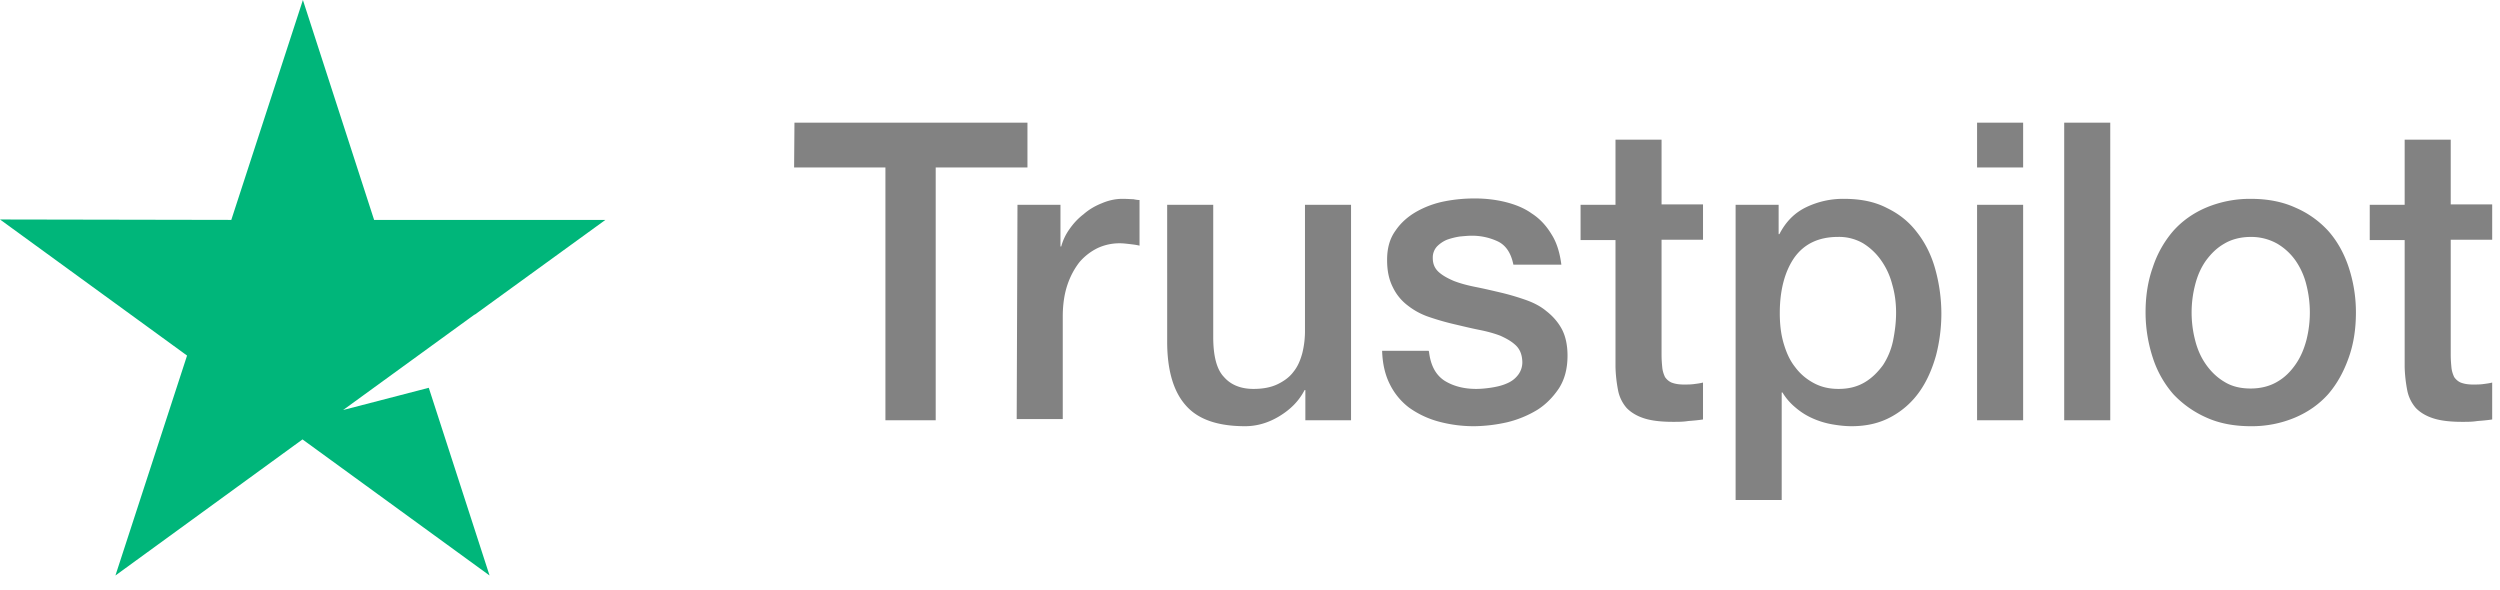 <svg xmlns="http://www.w3.org/2000/svg" viewBox="0 0 106 25">
    <path fill="#00b67a"
          d="M15.862 9.324h9.807l-5.544 4.021-.003-.009-5.574 4.049 3.632-.943 2.577 7.959-7.931-5.77-7.932 5.77 3.037-9.325L0 9.306l9.807.018L12.843 0z"/>
    <path fill="#828282"
          d="M33.685 5.2h9.879v1.901h-3.89V17.82h-2.132V7.1H33.67zm9.456 3.483h1.823v1.767h.032a2.3 2.3 0 0 1 .342-.724c.163-.235.358-.454.602-.64.228-.201.488-.353.781-.47.277-.118.57-.185.863-.185.228 0 .39.016.472.016.081.017.179.034.26.034v1.935c-.13-.034-.277-.05-.423-.068-.146-.016-.277-.033-.423-.033q-.488 0-.928.202a2.4 2.4 0 0 0-.765.589c-.211.269-.39.588-.52.976-.13.386-.196.84-.196 1.345v4.341h-1.953zm14.126 9.136h-1.92v-1.28h-.033c-.244.472-.602.825-1.074 1.111s-.96.421-1.448.421c-1.156 0-2.002-.286-2.523-.892-.52-.589-.781-1.497-.781-2.692V8.683h1.953v5.602c0 .808.146 1.38.456 1.7.293.336.716.505 1.253.505q.61 0 1.025-.202c.277-.135.505-.303.667-.522.18-.219.293-.488.375-.79a3.9 3.9 0 0 0 .114-.993v-5.3h1.953v9.136zm3.32-2.928c.066.589.277.993.651 1.245.375.236.83.354 1.351.354.18 0 .39-.017.619-.051.227-.034.455-.084.65-.168.212-.084.375-.202.505-.37a.88.88 0 0 0 .18-.623c-.017-.252-.099-.471-.278-.64-.179-.168-.39-.285-.65-.403-.26-.1-.57-.185-.912-.252-.342-.068-.683-.152-1.041-.236a11 11 0 0 1-1.058-.303 3 3 0 0 1-.912-.488 2.1 2.1 0 0 1-.634-.774c-.163-.32-.245-.69-.245-1.16 0-.505.114-.909.358-1.245.228-.337.538-.606.896-.808a4 4 0 0 1 1.204-.437c.44-.085.862-.118 1.253-.118.456 0 .895.05 1.302.151s.798.253 1.123.488c.342.219.618.522.83.875.228.353.358.79.423 1.295h-2.034c-.098-.487-.31-.807-.635-.975a2.55 2.55 0 0 0-1.155-.253c-.13 0-.31.017-.489.034a3 3 0 0 0-.537.135 1.3 1.3 0 0 0-.423.286.69.69 0 0 0-.179.487c0 .253.082.438.244.59.163.15.375.268.651.386.26.101.57.185.912.253.341.067.7.151 1.057.235.359.084.7.185 1.042.303s.651.27.911.488c.26.202.489.454.652.757.162.303.244.69.244 1.127 0 .539-.114.993-.358 1.38-.245.37-.554.69-.928.925a4.5 4.5 0 0 1-1.27.522 6.6 6.6 0 0 1-1.383.168 5.7 5.7 0 0 1-1.546-.202 3.9 3.9 0 0 1-1.237-.589 2.8 2.8 0 0 1-.814-.992c-.195-.387-.309-.858-.325-1.414h1.97v.017zm6.429-6.208h1.481v-2.76h1.953v2.743h1.758v1.498H70.45v4.879c0 .218.016.387.032.555.017.151.066.286.114.387.066.1.163.185.277.235.13.05.293.084.52.084.131 0 .278 0 .408-.016.13-.017.276-.034.407-.068v1.565c-.212.034-.424.05-.635.067-.212.034-.407.034-.635.034-.52 0-.928-.05-1.237-.152-.309-.1-.553-.252-.732-.437a1.6 1.6 0 0 1-.358-.723 6 6 0 0 1-.114-1.01V10.18h-1.481V8.65zm6.559 0h1.839v1.245h.032c.277-.538.651-.909 1.14-1.144a3.6 3.6 0 0 1 1.594-.353c.7 0 1.302.117 1.823.387.521.252.944.588 1.286 1.043.342.437.602.959.765 1.547a7.1 7.1 0 0 1 .26 1.885 7.1 7.1 0 0 1-.228 1.783c-.162.572-.39 1.094-.7 1.531a3.5 3.5 0 0 1-1.187 1.06c-.489.27-1.042.404-1.693.404-.277 0-.57-.034-.846-.084a3.5 3.5 0 0 1-.814-.253 2.9 2.9 0 0 1-.716-.454 2.5 2.5 0 0 1-.554-.64h-.032v4.56H73.59V8.683zm6.819 4.576c0-.404-.049-.807-.163-1.194a3.1 3.1 0 0 0-.472-1.027 2.6 2.6 0 0 0-.765-.723 2.03 2.03 0 0 0-1.058-.27c-.813 0-1.432.287-1.855.876-.407.588-.618 1.38-.618 2.355 0 .471.048.892.162 1.279s.26.723.489 1.01c.211.285.471.504.78.672s.652.253 1.059.253c.455 0 .813-.101 1.123-.287.309-.185.553-.437.764-.723.196-.303.342-.64.424-1.026.081-.404.13-.791.13-1.195M83.828 5.2h1.953v1.901h-1.953zm0 3.483h1.953v9.136h-1.953zM87.522 5.2h1.953V17.82h-1.953zm7.91 12.871c-.7 0-1.335-.118-1.888-.37a4.3 4.3 0 0 1-1.4-.993 4.4 4.4 0 0 1-.862-1.53 6.2 6.2 0 0 1-.31-1.936c0-.69.098-1.329.31-1.918a4.5 4.5 0 0 1 .862-1.53c.374-.421.846-.758 1.4-.993a4.8 4.8 0 0 1 1.888-.37c.7 0 1.334.117 1.888.37a4.05 4.05 0 0 1 1.4.992c.374.421.666.943.862 1.531.195.59.309 1.229.309 1.918 0 .707-.098 1.346-.31 1.935-.21.589-.487 1.094-.862 1.531-.374.42-.846.757-1.4.993a4.7 4.7 0 0 1-1.887.37m0-1.598c.423 0 .813-.101 1.123-.286.325-.186.57-.438.78-.74.212-.303.359-.657.457-1.027a4.76 4.76 0 0 0 0-2.338 3.1 3.1 0 0 0-.456-1.027 2.5 2.5 0 0 0-.781-.723 2.24 2.24 0 0 0-1.123-.286c-.424 0-.814.1-1.123.286-.326.185-.57.437-.781.723-.212.303-.359.64-.456 1.027a4.7 4.7 0 0 0 0 2.338c.097.387.244.723.456 1.026.211.303.471.556.78.74.326.203.7.287 1.124.287m5.045-7.79h1.481v-2.76h1.953v2.743h1.758v1.498h-1.758v4.879c0 .218.016.387.032.555.017.151.066.286.114.387.066.1.163.185.277.235.13.05.293.084.52.084.131 0 .277 0 .408-.016.13-.017.277-.034.407-.068v1.565c-.212.034-.424.05-.635.067-.211.034-.407.034-.635.034-.52 0-.928-.05-1.236-.152-.31-.1-.554-.252-.733-.437a1.6 1.6 0 0 1-.358-.723 6 6 0 0 1-.114-1.01V10.18h-1.481V8.65z"/>
</svg>